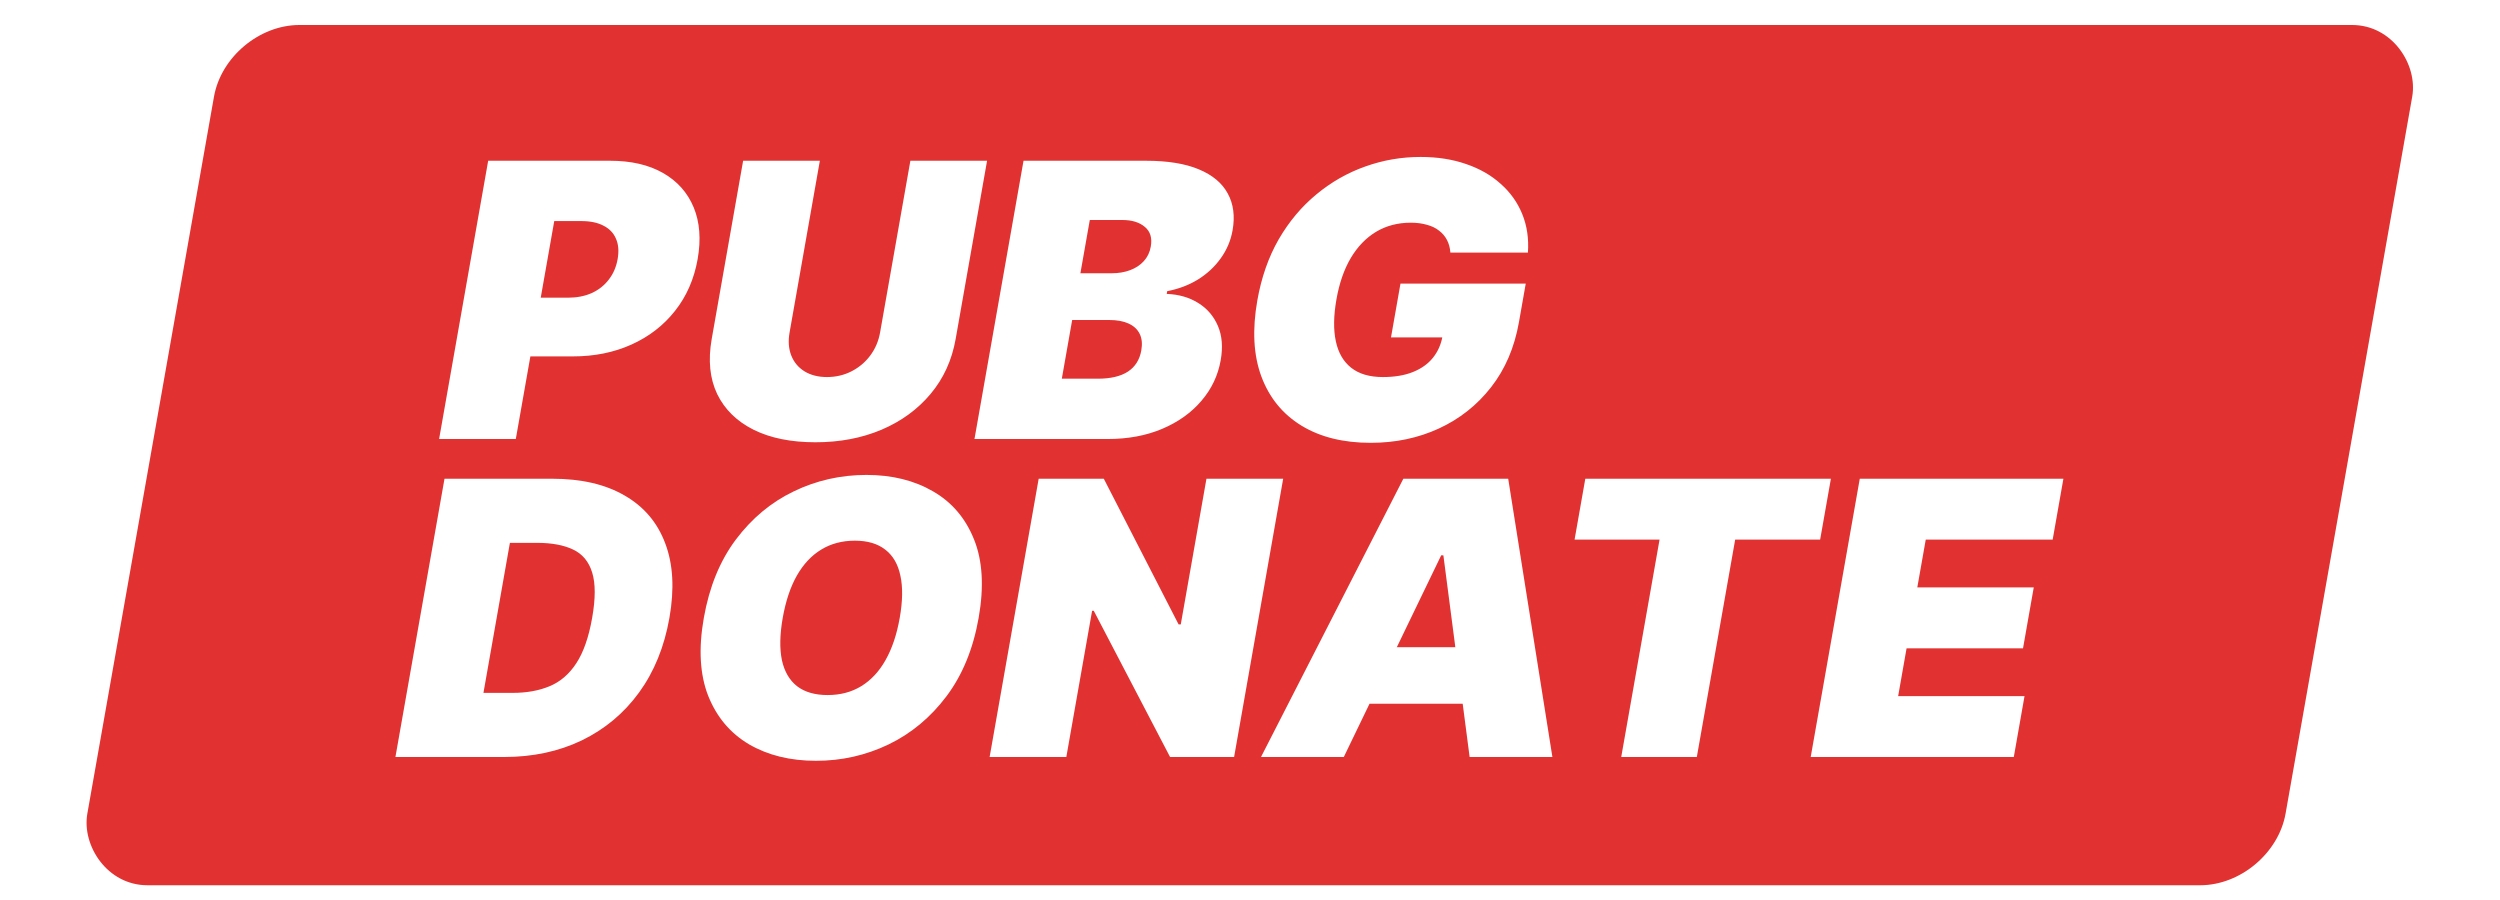 <svg width="100" height="36" viewBox="0 0 100 36" fill="none" xmlns="http://www.w3.org/2000/svg">
<rect width="87.929" height="34.934" rx="2.911" transform="matrix(1 0 -0.174 0.985 9.066 1)" fill="#E13131"/>
<g filter="url(#filter0_d_1662_62)">
<path d="M16.836 16.833L18.799 5.702H23.677C24.516 5.702 25.221 5.865 25.793 6.191C26.365 6.517 26.773 6.975 27.019 7.566C27.264 8.157 27.317 8.847 27.178 9.637C27.037 10.434 26.735 11.124 26.272 11.708C25.812 12.291 25.231 12.74 24.527 13.056C23.828 13.371 23.048 13.528 22.187 13.528H19.273L19.687 11.18H21.983C22.343 11.18 22.661 11.119 22.937 10.996C23.217 10.869 23.445 10.689 23.622 10.457C23.803 10.226 23.921 9.952 23.977 9.637C24.033 9.318 24.011 9.046 23.911 8.822C23.815 8.593 23.649 8.419 23.412 8.3C23.18 8.177 22.884 8.115 22.523 8.115H21.442L19.904 16.833H16.836ZM35.687 5.702H38.755L37.498 12.833C37.348 13.681 37.013 14.414 36.491 15.034C35.974 15.65 35.32 16.126 34.529 16.463C33.737 16.797 32.858 16.963 31.891 16.963C30.916 16.963 30.091 16.797 29.418 16.463C28.745 16.126 28.259 15.65 27.959 15.034C27.664 14.414 27.591 13.681 27.74 12.833L28.997 5.702H32.066L30.855 12.572C30.794 12.916 30.817 13.224 30.924 13.496C31.031 13.764 31.207 13.974 31.453 14.126C31.702 14.278 32.001 14.354 32.351 14.354C32.704 14.354 33.03 14.278 33.329 14.126C33.628 13.974 33.879 13.764 34.08 13.496C34.283 13.224 34.414 12.916 34.475 12.572L35.687 5.702ZM38.251 16.833L40.213 5.702H45.114C45.975 5.702 46.678 5.816 47.223 6.044C47.771 6.272 48.158 6.595 48.382 7.012C48.611 7.428 48.675 7.919 48.575 8.485C48.503 8.894 48.345 9.267 48.102 9.604C47.862 9.941 47.558 10.224 47.191 10.452C46.824 10.677 46.413 10.832 45.96 10.919L45.941 11.028C46.423 11.046 46.844 11.168 47.201 11.392C47.56 11.613 47.822 11.92 47.989 12.311C48.156 12.699 48.193 13.155 48.1 13.681C47.993 14.289 47.736 14.831 47.328 15.306C46.924 15.78 46.402 16.154 45.762 16.425C45.122 16.697 44.391 16.833 43.571 16.833H38.251ZM41.745 14.42H43.18C43.695 14.42 44.098 14.325 44.388 14.137C44.68 13.945 44.858 13.662 44.924 13.289C44.97 13.028 44.949 12.807 44.859 12.626C44.77 12.445 44.621 12.307 44.413 12.213C44.209 12.119 43.95 12.072 43.638 12.072H42.159L41.745 14.42ZM42.488 10.202H43.747C44.015 10.202 44.26 10.16 44.481 10.077C44.701 9.994 44.883 9.874 45.024 9.718C45.17 9.559 45.263 9.365 45.303 9.137C45.364 8.793 45.285 8.53 45.067 8.349C44.849 8.164 44.549 8.072 44.166 8.072H42.864L42.488 10.202ZM57.287 9.376C57.273 9.184 57.227 9.015 57.15 8.87C57.073 8.722 56.966 8.597 56.83 8.495C56.697 8.39 56.534 8.312 56.341 8.262C56.152 8.207 55.938 8.18 55.699 8.18C55.183 8.18 54.722 8.302 54.315 8.544C53.912 8.787 53.574 9.137 53.303 9.593C53.034 10.05 52.843 10.601 52.73 11.246C52.615 11.898 52.606 12.456 52.705 12.92C52.803 13.383 53.009 13.739 53.323 13.985C53.636 14.231 54.058 14.354 54.588 14.354C55.055 14.354 55.455 14.287 55.788 14.153C56.124 14.019 56.391 13.829 56.589 13.583C56.787 13.336 56.916 13.046 56.974 12.713L57.495 12.767H54.912L55.291 10.615H60.302L60.03 12.159C59.851 13.173 59.479 14.041 58.914 14.762C58.354 15.479 57.657 16.03 56.824 16.414C55.995 16.795 55.088 16.985 54.102 16.985C53.002 16.985 52.077 16.755 51.326 16.295C50.576 15.835 50.042 15.179 49.725 14.327C49.411 13.476 49.358 12.463 49.565 11.289C49.727 10.369 50.013 9.553 50.421 8.843C50.834 8.133 51.337 7.533 51.931 7.044C52.525 6.552 53.178 6.18 53.888 5.93C54.598 5.676 55.334 5.55 56.096 5.55C56.766 5.55 57.371 5.644 57.912 5.832C58.457 6.017 58.92 6.282 59.3 6.626C59.686 6.966 59.973 7.37 60.163 7.838C60.353 8.305 60.428 8.818 60.389 9.376H57.287Z" fill="white"/>
</g>
<g filter="url(#filter1_d_1662_62)">
<path d="M19.438 29.552H15.089L17.052 18.421H21.357C22.52 18.421 23.485 18.644 24.252 19.09C25.024 19.532 25.567 20.169 25.88 21.003C26.197 21.832 26.253 22.827 26.049 23.987C25.845 25.146 25.439 26.142 24.832 26.976C24.226 27.806 23.462 28.443 22.541 28.889C21.62 29.331 20.586 29.552 19.438 29.552ZM18.61 26.987H19.78C20.34 26.987 20.832 26.898 21.257 26.72C21.685 26.543 22.041 26.237 22.324 25.802C22.61 25.367 22.822 24.762 22.958 23.987C23.095 23.211 23.095 22.606 22.958 22.171C22.825 21.736 22.57 21.43 22.193 21.253C21.82 21.075 21.339 20.986 20.75 20.986H19.668L18.61 26.987ZM38.418 23.987C38.2 25.226 37.771 26.271 37.131 27.123C36.492 27.971 35.719 28.614 34.81 29.052C33.902 29.487 32.936 29.704 31.913 29.704C30.883 29.704 29.991 29.485 29.237 29.047C28.487 28.605 27.942 27.96 27.602 27.112C27.267 26.26 27.207 25.218 27.425 23.987C27.643 22.747 28.07 21.704 28.705 20.856C29.345 20.005 30.117 19.361 31.021 18.927C31.93 18.488 32.899 18.269 33.93 18.269C34.953 18.269 35.841 18.488 36.595 18.927C37.35 19.361 37.897 20.005 38.236 20.856C38.576 21.704 38.637 22.747 38.418 23.987ZM35.261 23.987C35.379 23.32 35.388 22.758 35.288 22.302C35.193 21.841 34.991 21.494 34.683 21.258C34.379 21.019 33.974 20.899 33.466 20.899C32.958 20.899 32.508 21.019 32.117 21.258C31.729 21.494 31.405 21.841 31.143 22.302C30.886 22.758 30.699 23.32 30.581 23.987C30.464 24.653 30.453 25.217 30.548 25.677C30.648 26.134 30.85 26.481 31.154 26.72C31.462 26.956 31.869 27.074 32.377 27.074C32.885 27.074 33.332 26.956 33.72 26.72C34.111 26.481 34.436 26.134 34.693 25.677C34.954 25.217 35.144 24.653 35.261 23.987ZM50.599 18.421L48.636 29.552H46.075L43.023 23.704H42.956L41.925 29.552H38.857L40.819 18.421H43.424L46.415 24.247H46.503L47.53 18.421H50.599ZM53.024 29.552H49.712L55.406 18.421H59.6L61.368 29.552H58.057L57.007 21.486H56.919L53.024 29.552ZM53.18 25.161H59.405L59.007 27.422H52.781L53.18 25.161ZM62.255 20.856L62.684 18.421H72.508L72.078 20.856H68.679L67.145 29.552H64.121L65.654 20.856H62.255ZM71.7 29.552L73.663 18.421H81.808L81.379 20.856H76.302L75.964 22.769H80.622L80.193 25.204H75.535L75.198 27.117H80.253L79.824 29.552H71.7Z" fill="white"/>
</g>
<defs>
<filter id="filter0_d_1662_62" x="16.809" y="5.55" width="45.114" height="12.163" filterUnits="userSpaceOnUse" color-interpolation-filters="sRGB">
<feFlood flood-opacity="0" result="BackgroundImageFix"/>
<feColorMatrix in="SourceAlpha" type="matrix" values="0 0 0 0 0 0 0 0 0 0 0 0 0 0 0 0 0 0 127 0" result="hardAlpha"/>
<feOffset dx="0.728" dy="0.728"/>
<feComposite in2="hardAlpha" operator="out"/>
<feColorMatrix type="matrix" values="0 0 0 0 0 0 0 0 0 0 0 0 0 0 0 0 0 0 0.14 0"/>
<feBlend mode="normal" in2="BackgroundImageFix" result="effect1_dropShadow_1662_62"/>
<feBlend mode="normal" in="SourceGraphic" in2="effect1_dropShadow_1662_62" result="shape"/>
</filter>
<filter id="filter1_d_1662_62" x="15.062" y="18.269" width="67.501" height="12.163" filterUnits="userSpaceOnUse" color-interpolation-filters="sRGB">
<feFlood flood-opacity="0" result="BackgroundImageFix"/>
<feColorMatrix in="SourceAlpha" type="matrix" values="0 0 0 0 0 0 0 0 0 0 0 0 0 0 0 0 0 0 127 0" result="hardAlpha"/>
<feOffset dx="0.728" dy="0.728"/>
<feComposite in2="hardAlpha" operator="out"/>
<feColorMatrix type="matrix" values="0 0 0 0 0 0 0 0 0 0 0 0 0 0 0 0 0 0 0.14 0"/>
<feBlend mode="normal" in2="BackgroundImageFix" result="effect1_dropShadow_1662_62"/>
<feBlend mode="normal" in="SourceGraphic" in2="effect1_dropShadow_1662_62" result="shape"/>
</filter>
</defs>
</svg>
